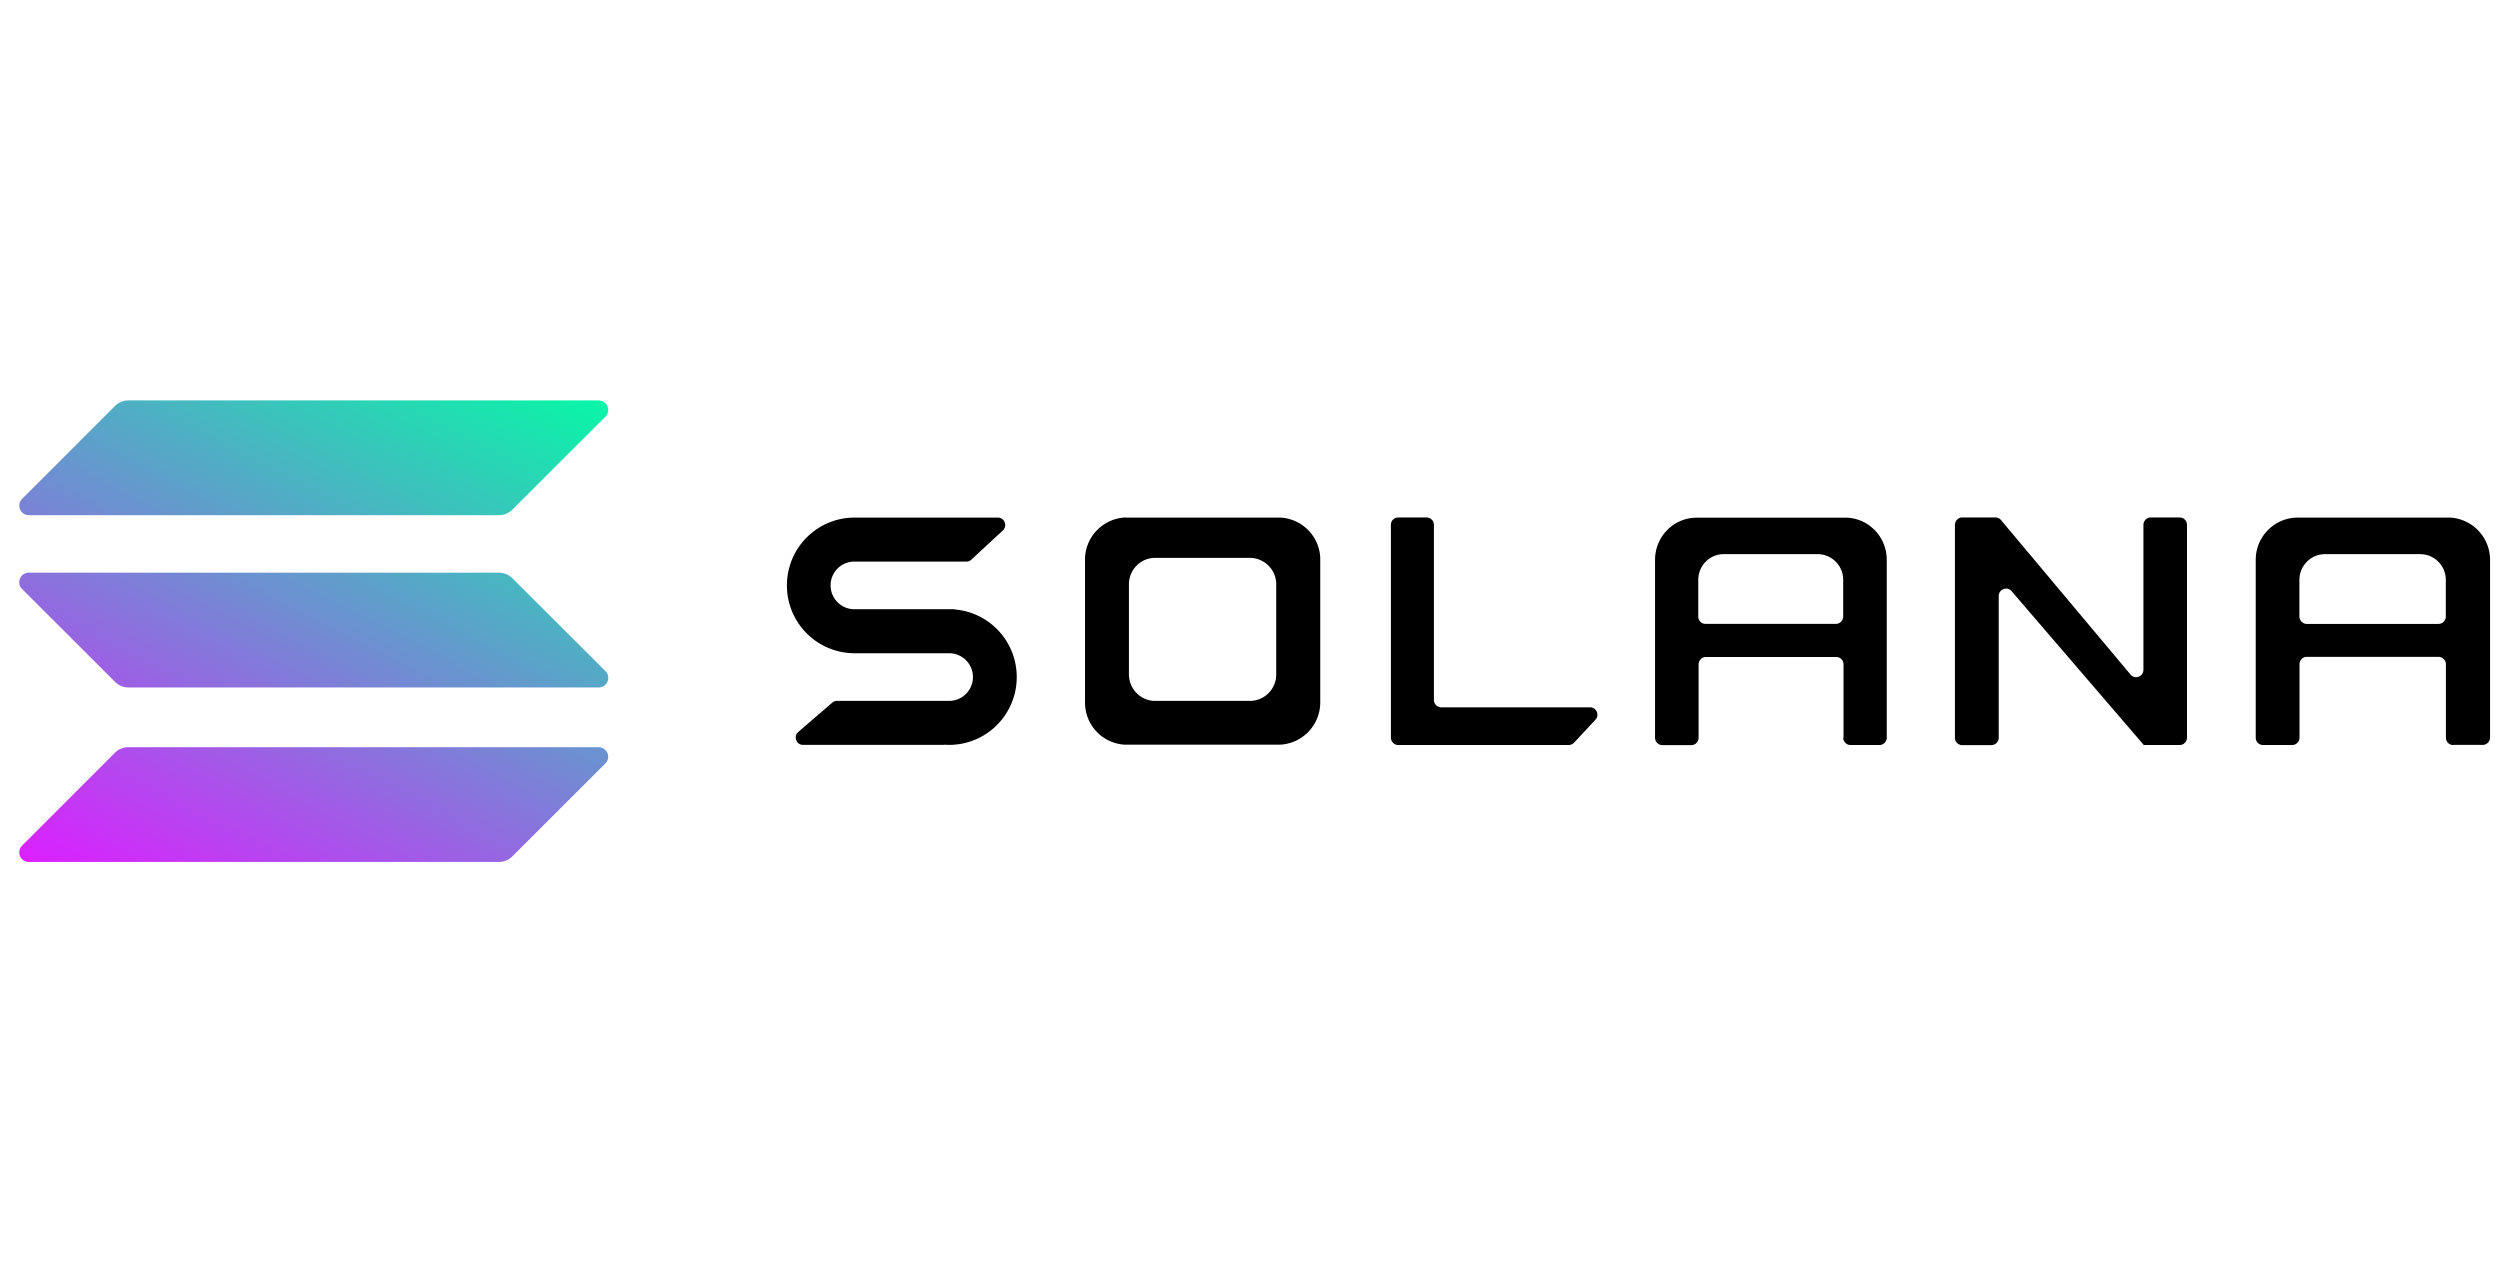 <svg xmlns="http://www.w3.org/2000/svg" width="202" height="102" fill="none" viewBox="0 0 130 26"><path fill="#000" d="M44.518 14.147h4.842c.681 0 1.233.558 1.233 1.239 0 .68-.552 1.238-1.233 1.238h-5.84a.37.37 0 0 0-.247.094l-1.76 1.52c-.27.235-.106.675.246.675h7.308s.006 0 .006-.006.005-.006.005-.006c.094.006.182.012.282.012a3.52 3.52 0 0 0 3.51-3.527 3.52 3.52 0 0 0-3.222-3.516s-.006 0-.006-.006q.002-.008-.006-.006h-5.212c-.68 0-1.233-.557-1.233-1.238 0-.687.552-1.239 1.233-1.239h5.828a.39.39 0 0 0 .258-.1l1.638-1.52a.386.386 0 0 0-.258-.669h-7.46a3.52 3.52 0 0 0-3.51 3.528 3.52 3.52 0 0 0 3.51 3.527zM72.709 7.086a.38.38 0 0 0-.382.388v11.058c0 .211.17.387.382.387h8.862a.4.4 0 0 0 .282-.123l1.109-1.192a.383.383 0 0 0-.281-.645h-7.736a.383.383 0 0 1-.382-.388V7.474a.386.386 0 0 0-.381-.388z"/><path fill="#000" fill-rule="evenodd" d="M58.516 7.086c-.006.006 0 .006 0 0a2.203 2.203 0 0 0-2.095 2.096v7.53c0 1.18.927 2.143 2.095 2.19h8.041a2.2 2.2 0 0 0 2.096-2.19V9.188a2.19 2.19 0 0 0-2.09-2.096h-8.047zm1.497 2.102c-.71.029-1.28.604-1.309 1.32v4.737c0 .74.581 1.35 1.309 1.38h5.042a1.376 1.376 0 0 0 1.309-1.38v-4.737a1.38 1.38 0 0 0-1.309-1.32zM95.846 18.532c0 .211.17.387.381.387h1.503c.211 0 .381-.17.381-.387V9.287c0-1.18-.921-2.142-2.072-2.189h-7.812c-1.197 0-2.165.98-2.165 2.195v9.244c0 .212.17.388.381.388h1.503c.211 0 .381-.17.381-.387v-3.81c0-.21.17-.387.382-.387h6.773c.211 0 .381.17.381.387v3.804zm-7.536-6.298v-1.902c0-.74.592-1.338 1.32-1.338h4.895a1.33 1.33 0 0 1 1.321 1.338v1.902c0 .211-.17.387-.382.387h-6.773a.38.38 0 0 1-.381-.387M127.569 18.92a.38.38 0 0 1-.381-.388v-3.81a.386.386 0 0 0-.382-.387h-6.849a.38.38 0 0 0-.382.387v3.81c0 .211-.17.387-.381.387h-1.515a.38.38 0 0 1-.381-.387V9.287c0-1.209.98-2.195 2.189-2.195h7.9a2.2 2.2 0 0 1 2.096 2.19v9.244a.386.386 0 0 1-.382.387h-1.532zm-8-8.588v1.902c0 .211.171.387.382.387h6.849c.212 0 .382-.17.382-.387v-1.902c0-.74-.599-1.338-1.332-1.338h-4.948c-.734 0-1.333.599-1.333 1.338" clip-rule="evenodd"/><path fill="#000" d="M103.763 7.086c.112 0 .218.047.288.135l6.738 8.036c.229.27.669.105.669-.253v-7.53c0-.211.17-.388.382-.388h1.502c.212 0 .382.17.382.388v11.058c0 .211-.17.387-.382.387h-1.866q-.01-.002-.012-.012c0-.006 0-.006-.006-.011l-6.855-7.977c-.229-.27-.669-.1-.669.253v7.366a.386.386 0 0 1-.382.387h-1.514a.38.38 0 0 1-.382-.387V7.474c0-.211.17-.388.382-.388z"/><path fill="url(#a)" d="M41.973 57.324a1 1 0 0 1 .705-.293h24.446c.446 0 .669.54.352.85l-4.83 4.825a1 1 0 0 1-.705.294h-24.44a.498.498 0 0 1-.352-.851z" transform="translate(-36 -38)"/><path fill="url(#b)" d="M41.973 39.294a1 1 0 0 1 .705-.294h24.446c.446 0 .669.54.352.851l-4.83 4.825a1 1 0 0 1-.705.293h-24.44a.498.498 0 0 1-.352-.85z" transform="translate(-36 -38)"/><path fill="url(#c)" d="M62.646 48.25a1 1 0 0 0-.705-.294h-24.44c-.446 0-.67.54-.352.852l4.83 4.824c.188.188.44.294.705.294H67.13c.446 0 .669-.54.352-.851z" transform="translate(-36 -38)"/><defs><linearGradient id="a" x1="64.79" x2="47.873" y1="36.117" y2="68.52" gradientUnits="userSpaceOnUse"><stop stop-color="#00FFA3"/><stop offset="1" stop-color="#DC1FFF"/></linearGradient><linearGradient id="b" x1="57.393" x2="40.475" y1="32.255" y2="64.658" gradientUnits="userSpaceOnUse"><stop stop-color="#00FFA3"/><stop offset="1" stop-color="#DC1FFF"/></linearGradient><linearGradient id="c" x1="61.068" x2="44.151" y1="34.174" y2="66.577" gradientUnits="userSpaceOnUse"><stop stop-color="#00FFA3"/><stop offset="1" stop-color="#DC1FFF"/></linearGradient></defs></svg>